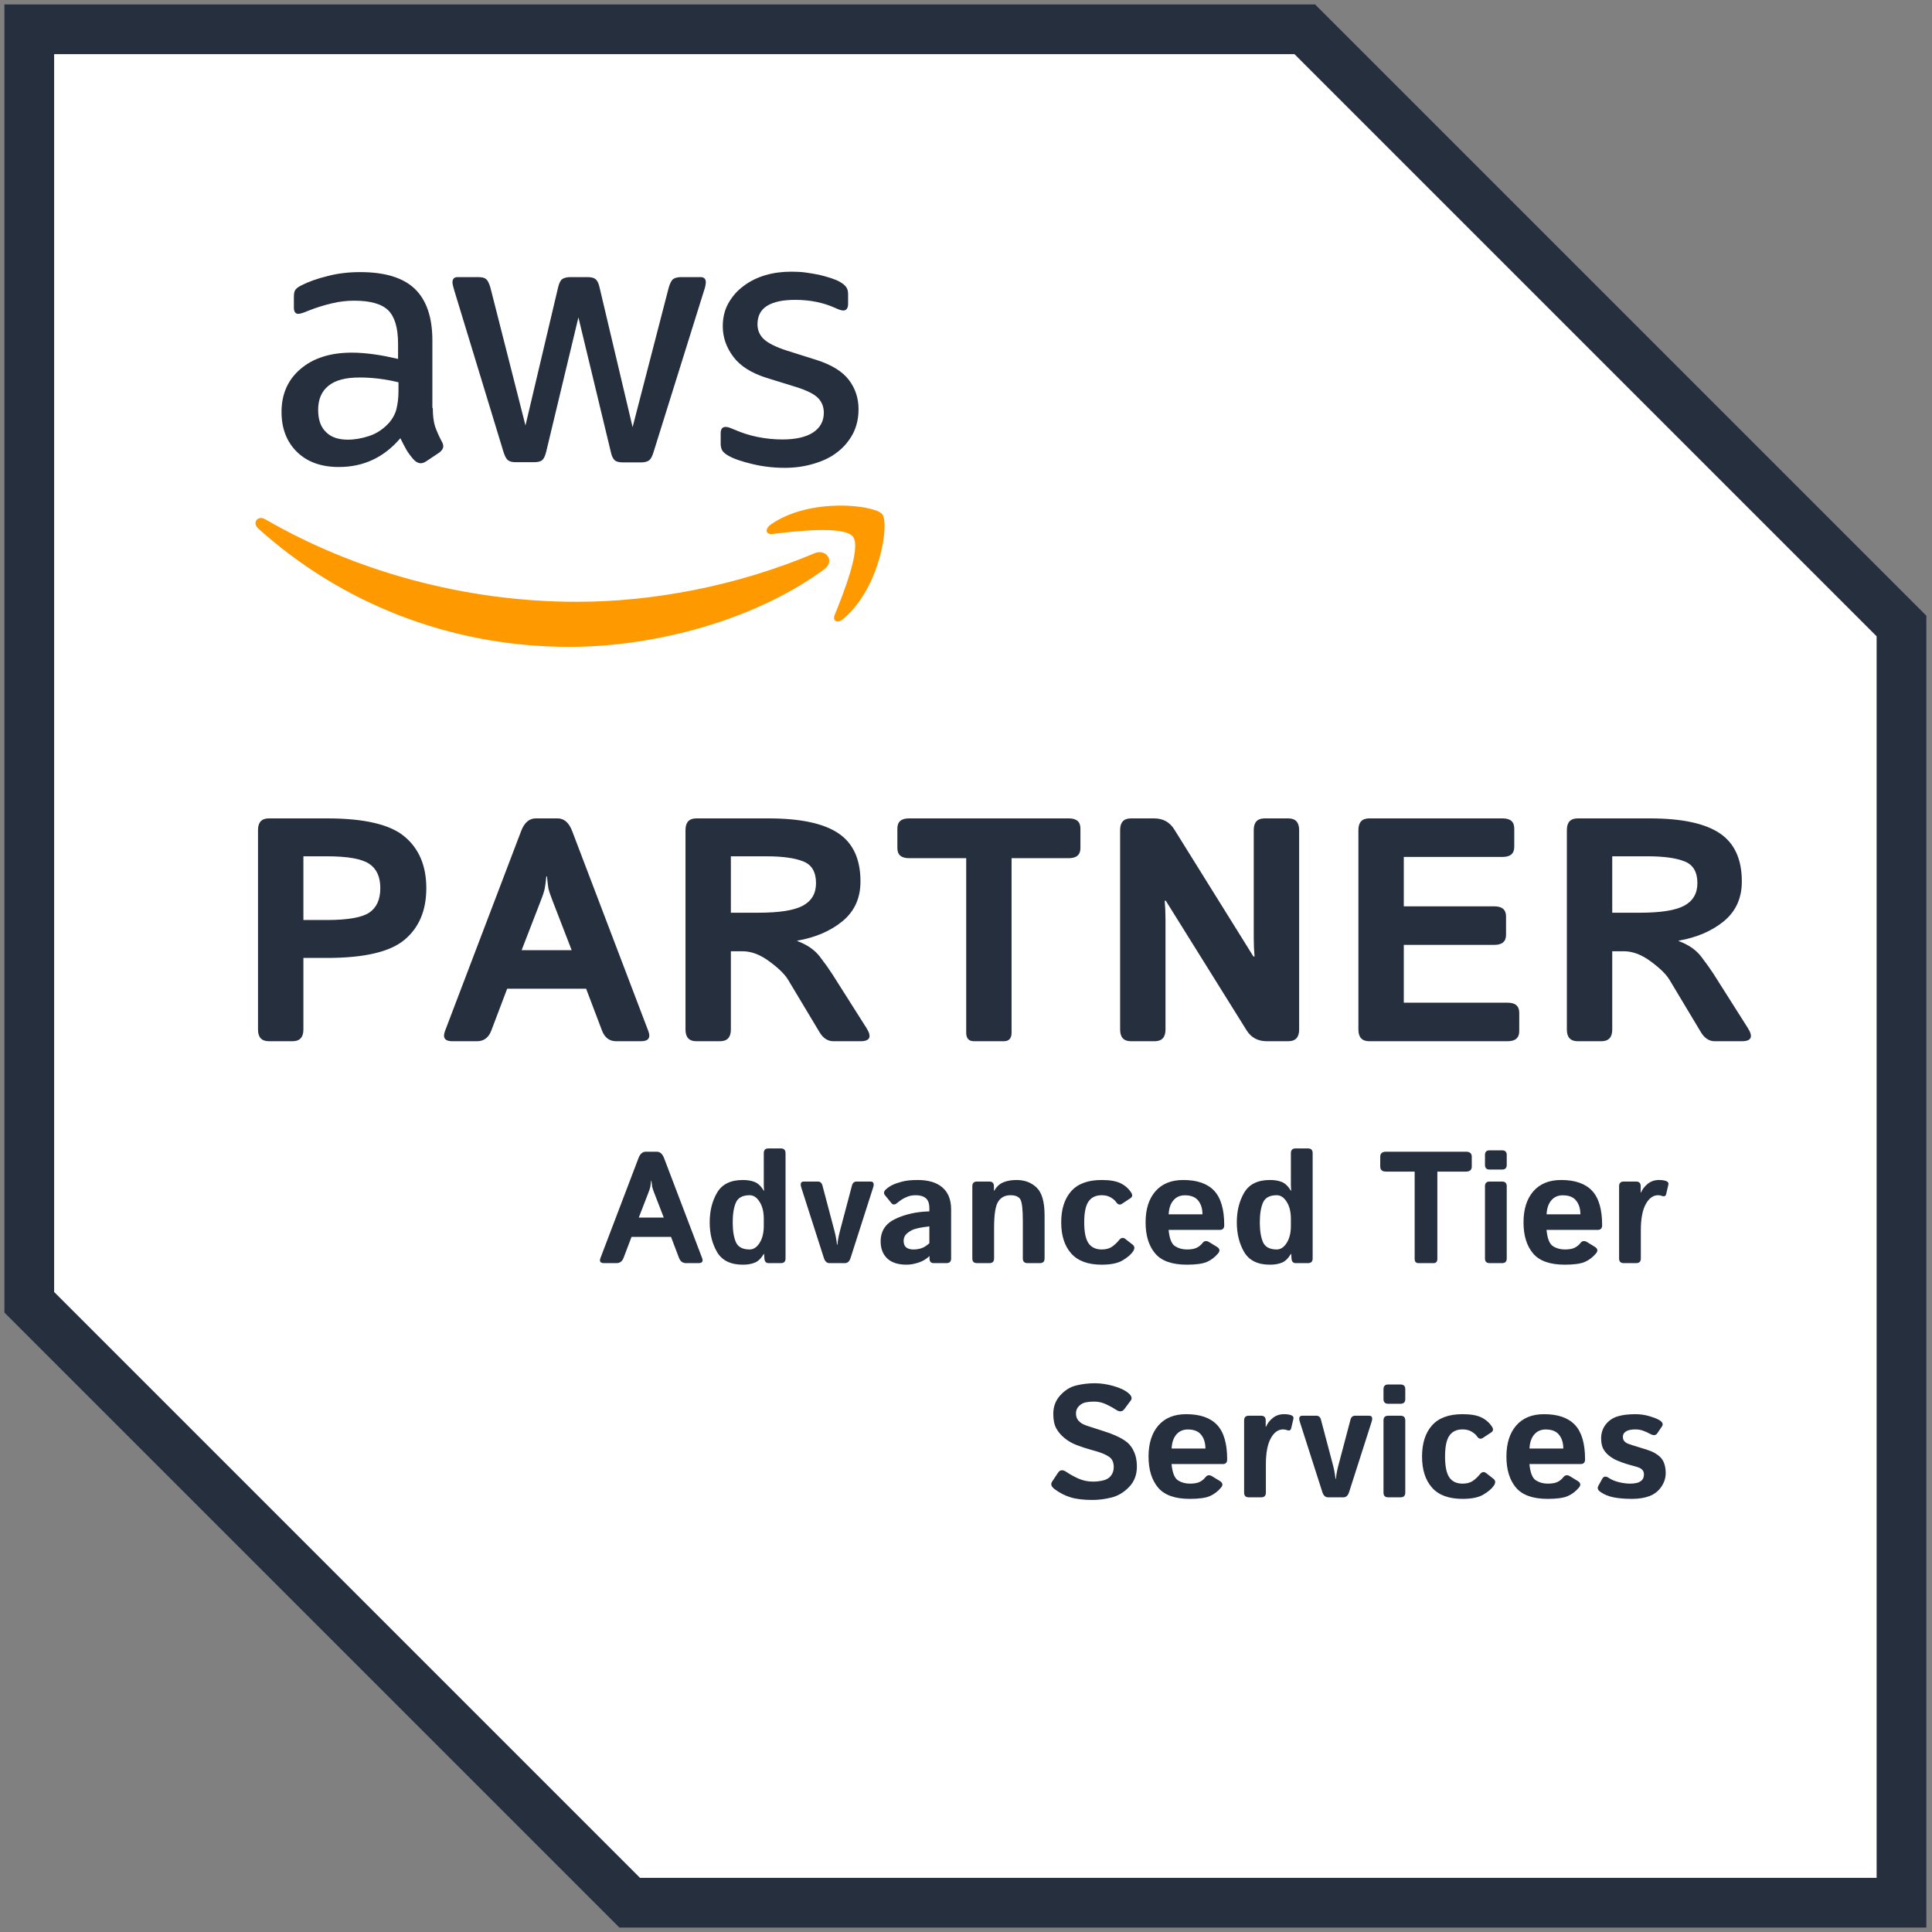 <?xml version="1.0" encoding="UTF-8"?> <svg xmlns="http://www.w3.org/2000/svg" width="132" height="132" viewBox="0 0 132 132" fill="none"><rect x="0" y="0" width="132" height="132" fill="#808080" stroke="none"/><path d="M2 88.975V2H89.145L129.915 42.77V130H43.025L2 88.975Z" fill="white" stroke="#252F3E" stroke-width="3.397"></path><path d="M18.372 71.14C17.876 71.14 17.628 70.874 17.628 70.343V56.711C17.628 56.18 17.876 55.915 18.372 55.915H22.342C24.89 55.915 26.657 56.329 27.64 57.157C28.631 57.985 29.127 59.16 29.127 60.682C29.127 62.204 28.631 63.379 27.64 64.207C26.657 65.035 24.89 65.449 22.342 65.449H20.729V70.343C20.729 70.874 20.481 71.14 19.985 71.14H18.372ZM20.729 62.858H22.332C23.747 62.858 24.71 62.692 25.22 62.359C25.729 62.02 25.984 61.46 25.984 60.682C25.984 59.903 25.729 59.348 25.22 59.015C24.71 58.675 23.747 58.505 22.332 58.505H20.729V62.858ZM30.904 71.14C30.395 71.14 30.229 70.906 30.405 70.439L35.608 56.775C35.827 56.201 36.16 55.915 36.606 55.915H38.092C38.538 55.915 38.871 56.201 39.09 56.775L44.293 70.439C44.47 70.906 44.303 71.14 43.794 71.14H42.106C41.638 71.14 41.313 70.895 41.129 70.407L40.046 67.551H34.652L33.569 70.407C33.385 70.895 33.06 71.14 32.593 71.14H30.904ZM35.64 64.918H39.058L37.752 61.542C37.597 61.145 37.501 60.859 37.466 60.682C37.438 60.498 37.406 60.229 37.37 59.875H37.328C37.292 60.229 37.257 60.498 37.222 60.682C37.193 60.859 37.101 61.145 36.946 61.542L35.64 64.918ZM47.578 71.14C47.083 71.14 46.835 70.874 46.835 70.343V56.711C46.835 56.18 47.083 55.915 47.578 55.915H52.494C54.681 55.915 56.277 56.254 57.282 56.934C58.287 57.606 58.79 58.703 58.79 60.225C58.79 61.358 58.383 62.26 57.569 62.933C56.755 63.605 55.721 64.051 54.469 64.27V64.292C55.148 64.546 55.661 64.9 56.008 65.353C56.355 65.806 56.638 66.203 56.857 66.542L59.193 70.227C59.583 70.835 59.448 71.14 58.79 71.14H56.942C56.553 71.14 56.234 70.931 55.987 70.513L53.842 66.935C53.609 66.553 53.18 66.135 52.557 65.682C51.942 65.222 51.329 64.992 50.721 64.992H49.935V70.343C49.935 70.874 49.687 71.14 49.192 71.14H47.578ZM49.935 62.359H51.836C53.251 62.359 54.256 62.2 54.851 61.882C55.452 61.556 55.753 61.043 55.753 60.342C55.753 59.578 55.463 59.082 54.883 58.856C54.309 58.622 53.464 58.505 52.345 58.505H49.935V62.359ZM62.107 58.633C61.576 58.633 61.311 58.403 61.311 57.943V56.605C61.311 56.145 61.576 55.915 62.107 55.915H73.021C73.552 55.915 73.818 56.145 73.818 56.605V57.943C73.818 58.403 73.552 58.633 73.021 58.633H69.114V70.556C69.114 70.945 68.937 71.14 68.583 71.14H66.545C66.191 71.14 66.014 70.945 66.014 70.556V58.633H62.107ZM77.273 71.14C76.777 71.14 76.53 70.874 76.53 70.343V56.711C76.53 56.18 76.777 55.915 77.273 55.915H78.844C79.453 55.915 79.913 56.162 80.224 56.658L85.639 65.353H85.713C85.678 64.929 85.66 64.504 85.66 64.079V56.711C85.66 56.18 85.908 55.915 86.404 55.915H88.017C88.513 55.915 88.761 56.18 88.761 56.711V70.343C88.761 70.874 88.513 71.14 88.017 71.14H86.552C85.944 71.14 85.483 70.892 85.172 70.396L79.651 61.542H79.577C79.612 61.967 79.63 62.391 79.63 62.816V70.343C79.63 70.874 79.382 71.14 78.887 71.14H77.273ZM93.554 71.14C93.058 71.14 92.81 70.874 92.81 70.343V56.711C92.81 56.18 93.058 55.915 93.554 55.915H102.663C103.194 55.915 103.459 56.145 103.459 56.605V57.858C103.459 58.318 103.194 58.548 102.663 58.548H95.911V61.924H102.1C102.631 61.924 102.897 62.154 102.897 62.614V63.867C102.897 64.327 102.631 64.557 102.1 64.557H95.911V68.507H103.003C103.534 68.507 103.799 68.737 103.799 69.197V70.45C103.799 70.91 103.534 71.14 103.003 71.14H93.554ZM107.796 71.14C107.3 71.14 107.053 70.874 107.053 70.343V56.711C107.053 56.18 107.3 55.915 107.796 55.915H112.712C114.899 55.915 116.495 56.254 117.5 56.934C118.505 57.606 119.007 58.703 119.007 60.225C119.007 61.358 118.601 62.26 117.787 62.933C116.973 63.605 115.939 64.051 114.686 64.27V64.292C115.366 64.546 115.879 64.9 116.226 65.353C116.573 65.806 116.856 66.203 117.075 66.542L119.411 70.227C119.8 70.835 119.666 71.14 119.007 71.14H117.16C116.771 71.14 116.452 70.931 116.205 70.513L114.06 66.935C113.826 66.553 113.398 66.135 112.775 65.682C112.159 65.222 111.547 64.992 110.938 64.992H110.153V70.343C110.153 70.874 109.905 71.14 109.41 71.14H107.796ZM110.153 62.359H112.053C113.469 62.359 114.474 62.2 115.069 61.882C115.67 61.556 115.971 61.043 115.971 60.342C115.971 59.578 115.681 59.082 115.1 58.856C114.527 58.622 113.681 58.505 112.563 58.505H110.153V62.359Z" fill="#252F3E"></path><path d="M41.275 86.301C41.02 86.301 40.937 86.184 41.026 85.95L43.627 79.118C43.736 78.832 43.903 78.688 44.126 78.688H44.869C45.092 78.688 45.258 78.832 45.368 79.118L47.969 85.95C48.058 86.184 47.974 86.301 47.72 86.301H46.876C46.642 86.301 46.479 86.179 46.387 85.934L45.846 84.507H43.149L42.607 85.934C42.515 86.179 42.353 86.301 42.119 86.301H41.275ZM43.643 83.19H45.352L44.699 81.502C44.621 81.304 44.573 81.16 44.556 81.072C44.541 80.98 44.526 80.845 44.508 80.668H44.487C44.469 80.845 44.451 80.98 44.434 81.072C44.419 81.16 44.373 81.304 44.296 81.502L43.643 83.19ZM48.489 83.514C48.489 82.735 48.657 82.059 48.994 81.486C49.333 80.909 49.919 80.621 50.751 80.621C51.069 80.621 51.342 80.667 51.568 80.759C51.795 80.851 52 81.049 52.184 81.353H52.205C52.191 81.212 52.184 81.07 52.184 80.928V78.784C52.184 78.572 52.29 78.465 52.503 78.465H53.352C53.564 78.465 53.67 78.572 53.67 78.784V85.982C53.67 86.195 53.564 86.301 53.352 86.301H52.513C52.336 86.301 52.241 86.195 52.227 85.982L52.205 85.674H52.184C52 85.979 51.795 86.177 51.568 86.269C51.342 86.361 51.069 86.407 50.751 86.407C49.919 86.407 49.333 86.12 48.994 85.547C48.657 84.97 48.489 84.292 48.489 83.514ZM50.061 83.514C50.061 84.08 50.133 84.531 50.278 84.868C50.427 85.2 50.74 85.367 51.218 85.367C51.483 85.367 51.71 85.218 51.897 84.921C52.089 84.62 52.184 84.23 52.184 83.753V83.275C52.184 82.797 52.089 82.41 51.897 82.112C51.71 81.811 51.483 81.661 51.218 81.661C50.74 81.661 50.427 81.829 50.278 82.165C50.133 82.498 50.061 82.948 50.061 83.514ZM54.748 81.141C54.66 80.865 54.718 80.727 54.923 80.727H55.873C56.04 80.727 56.146 80.817 56.192 80.998L57.015 84.108C57.061 84.282 57.098 84.453 57.126 84.623C57.158 84.793 57.178 84.931 57.185 85.037H57.217C57.224 84.931 57.241 84.793 57.27 84.623C57.301 84.453 57.34 84.282 57.386 84.108L58.209 80.998C58.255 80.817 58.361 80.727 58.528 80.727H59.478C59.683 80.727 59.742 80.865 59.653 81.141L58.114 85.945C58.039 86.182 57.91 86.301 57.726 86.301H56.675C56.491 86.301 56.362 86.182 56.288 85.945L54.748 81.141ZM60.168 84.814C60.168 84.107 60.506 83.593 61.182 83.275C61.858 82.956 62.63 82.787 63.497 82.765V82.553C63.497 82.227 63.415 81.997 63.252 81.863C63.09 81.728 62.863 81.661 62.573 81.661C62.368 81.661 62.185 81.691 62.026 81.751C61.87 81.808 61.734 81.875 61.617 81.953C61.504 82.027 61.401 82.103 61.309 82.181C61.147 82.323 61.012 82.33 60.906 82.203L60.465 81.661C60.356 81.527 60.382 81.389 60.545 81.247C60.669 81.137 60.812 81.042 60.975 80.96C61.141 80.879 61.361 80.803 61.633 80.732C61.906 80.658 62.26 80.621 62.695 80.621C63.431 80.621 63.996 80.79 64.388 81.13C64.785 81.47 64.983 81.971 64.983 82.633V85.982C64.983 86.195 64.877 86.301 64.665 86.301H63.794C63.603 86.301 63.507 86.195 63.507 85.982V85.823H63.497C63.288 86.025 63.037 86.173 62.743 86.269C62.453 86.361 62.185 86.407 61.941 86.407C61.361 86.407 60.92 86.265 60.619 85.982C60.319 85.696 60.168 85.306 60.168 84.814ZM61.739 84.782C61.739 84.906 61.764 85.014 61.814 85.106C61.863 85.195 61.941 85.26 62.047 85.303C62.154 85.345 62.272 85.367 62.403 85.367C62.584 85.367 62.759 85.342 62.929 85.292C63.099 85.243 63.288 85.126 63.497 84.942V83.79C62.902 83.857 62.504 83.944 62.302 84.05C62.1 84.156 61.955 84.266 61.867 84.379C61.782 84.492 61.739 84.627 61.739 84.782ZM66.751 86.301C66.538 86.301 66.432 86.195 66.432 85.982V81.045C66.432 80.833 66.538 80.727 66.751 80.727H67.59C67.802 80.727 67.908 80.833 67.908 81.045V81.353H67.929C68.092 81.074 68.299 80.882 68.55 80.78C68.802 80.674 69.104 80.621 69.458 80.621C70.01 80.621 70.467 80.794 70.828 81.141C71.189 81.488 71.369 82.121 71.369 83.041V85.982C71.369 86.195 71.263 86.301 71.051 86.301H70.201C69.989 86.301 69.883 86.195 69.883 85.982V83.424C69.883 82.652 69.83 82.165 69.724 81.964C69.617 81.762 69.389 81.661 69.039 81.661C68.667 81.661 68.388 81.806 68.2 82.096C68.012 82.383 67.919 82.981 67.919 83.891V85.982C67.919 86.195 67.812 86.301 67.6 86.301H66.751ZM72.505 83.514C72.505 82.611 72.732 81.903 73.185 81.39C73.638 80.877 74.333 80.621 75.271 80.621C75.82 80.621 76.246 80.693 76.55 80.838C76.855 80.983 77.099 81.196 77.283 81.475C77.393 81.642 77.375 81.773 77.23 81.868L76.667 82.24C76.508 82.346 76.368 82.305 76.248 82.118C76.188 82.026 76.073 81.927 75.903 81.82C75.733 81.714 75.522 81.661 75.271 81.661C74.871 81.661 74.572 81.803 74.374 82.086C74.176 82.365 74.077 82.841 74.077 83.514C74.077 84.186 74.176 84.664 74.374 84.947C74.572 85.227 74.871 85.367 75.271 85.367C75.558 85.367 75.79 85.306 75.966 85.186C76.143 85.066 76.31 84.91 76.465 84.719C76.6 84.556 76.742 84.533 76.89 84.65L77.384 85.037C77.532 85.154 77.541 85.31 77.41 85.504C77.272 85.71 77.037 85.912 76.704 86.11C76.375 86.308 75.897 86.407 75.271 86.407C74.333 86.407 73.638 86.15 73.185 85.637C72.732 85.124 72.505 84.416 72.505 83.514ZM78.27 83.514C78.27 82.618 78.493 81.912 78.939 81.396C79.389 80.879 80.022 80.621 80.84 80.621C81.788 80.621 82.492 80.865 82.953 81.353C83.413 81.842 83.643 82.627 83.643 83.71C83.643 83.922 83.543 84.029 83.345 84.029H79.842C79.898 84.616 80.043 84.986 80.277 85.138C80.511 85.29 80.781 85.367 81.089 85.367C81.383 85.367 81.608 85.328 81.763 85.25C81.919 85.172 82.05 85.066 82.156 84.931C82.277 84.775 82.425 84.751 82.602 84.857L83.133 85.181C83.342 85.308 83.372 85.46 83.223 85.637C83.007 85.896 82.754 86.088 82.464 86.216C82.174 86.343 81.716 86.407 81.089 86.407C80.073 86.407 79.35 86.149 78.918 85.632C78.486 85.115 78.27 84.409 78.27 83.514ZM79.847 82.967H82.156C82.156 82.585 82.061 82.273 81.87 82.033C81.678 81.788 81.374 81.666 80.957 81.666C80.624 81.666 80.36 81.783 80.165 82.017C79.971 82.247 79.865 82.564 79.847 82.967ZM84.503 83.514C84.503 82.735 84.671 82.059 85.007 81.486C85.347 80.909 85.932 80.621 86.764 80.621C87.083 80.621 87.355 80.667 87.582 80.759C87.808 80.851 88.013 81.049 88.197 81.353H88.219C88.204 81.212 88.197 81.07 88.197 80.928V78.784C88.197 78.572 88.303 78.465 88.516 78.465H89.365C89.578 78.465 89.684 78.572 89.684 78.784V85.982C89.684 86.195 89.578 86.301 89.365 86.301H88.526C88.35 86.301 88.254 86.195 88.24 85.982L88.219 85.674H88.197C88.013 85.979 87.808 86.177 87.582 86.269C87.355 86.361 87.083 86.407 86.764 86.407C85.932 86.407 85.347 86.12 85.007 85.547C84.671 84.97 84.503 84.292 84.503 83.514ZM86.074 83.514C86.074 84.08 86.147 84.531 86.292 84.868C86.44 85.2 86.753 85.367 87.231 85.367C87.497 85.367 87.723 85.218 87.911 84.921C88.102 84.62 88.197 84.23 88.197 83.753V83.275C88.197 82.797 88.102 82.41 87.911 82.112C87.723 81.811 87.497 81.661 87.231 81.661C86.753 81.661 86.44 81.829 86.292 82.165C86.147 82.498 86.074 82.948 86.074 83.514ZM94.7 80.047C94.435 80.047 94.302 79.932 94.302 79.702V79.033C94.302 78.803 94.435 78.688 94.7 78.688H100.158C100.423 78.688 100.556 78.803 100.556 79.033V79.702C100.556 79.932 100.423 80.047 100.158 80.047H98.204V86.009C98.204 86.204 98.115 86.301 97.939 86.301H96.919C96.742 86.301 96.654 86.204 96.654 86.009V80.047H94.7ZM101.777 86.301C101.564 86.301 101.458 86.195 101.458 85.982V81.045C101.458 80.833 101.564 80.727 101.777 80.727H102.626C102.838 80.727 102.945 80.833 102.945 81.045V85.982C102.945 86.195 102.838 86.301 102.626 86.301H101.777ZM101.777 79.909C101.564 79.909 101.458 79.803 101.458 79.591V78.911C101.458 78.699 101.564 78.593 101.777 78.593H102.626C102.838 78.593 102.945 78.699 102.945 78.911V79.591C102.945 79.803 102.838 79.909 102.626 79.909H101.777ZM104.091 83.514C104.091 82.618 104.314 81.912 104.76 81.396C105.21 80.879 105.843 80.621 106.661 80.621C107.609 80.621 108.313 80.865 108.773 81.353C109.233 81.842 109.463 82.627 109.463 83.71C109.463 83.922 109.364 84.029 109.166 84.029H105.663C105.719 84.616 105.864 84.986 106.098 85.138C106.331 85.29 106.602 85.367 106.91 85.367C107.204 85.367 107.429 85.328 107.584 85.25C107.74 85.172 107.871 85.066 107.977 84.931C108.097 84.775 108.246 84.751 108.423 84.857L108.954 85.181C109.163 85.308 109.193 85.46 109.044 85.637C108.828 85.896 108.575 86.088 108.285 86.216C107.995 86.343 107.536 86.407 106.91 86.407C105.894 86.407 105.171 86.149 104.739 85.632C104.307 85.115 104.091 84.409 104.091 83.514ZM105.668 82.967H107.977C107.977 82.585 107.882 82.273 107.69 82.033C107.499 81.788 107.195 81.666 106.777 81.666C106.445 81.666 106.181 81.783 105.986 82.017C105.792 82.247 105.686 82.564 105.668 82.967ZM110.939 86.301C110.727 86.301 110.621 86.195 110.621 85.982V81.045C110.621 80.833 110.727 80.727 110.939 80.727H111.778C111.99 80.727 112.097 80.833 112.097 81.045V81.481H112.118C112.21 81.254 112.364 81.054 112.58 80.881C112.795 80.707 113.05 80.621 113.344 80.621C113.546 80.621 113.712 80.645 113.843 80.695C113.967 80.741 114.015 80.826 113.986 80.95L113.838 81.582C113.806 81.723 113.71 81.766 113.551 81.709C113.459 81.677 113.371 81.661 113.286 81.661C112.946 81.661 112.665 81.865 112.442 82.272C112.219 82.679 112.107 83.271 112.107 84.05V85.982C112.107 86.195 112.001 86.301 111.789 86.301H110.939ZM72.043 101.733C71.824 101.566 71.771 101.398 71.884 101.228L72.293 100.613C72.427 100.411 72.624 100.4 72.882 100.581C73.08 100.719 73.339 100.862 73.657 101.011C73.979 101.156 74.317 101.228 74.671 101.228C74.919 101.228 75.158 101.2 75.388 101.144C75.618 101.087 75.793 100.977 75.913 100.814C76.034 100.652 76.094 100.459 76.094 100.236C76.094 100.076 76.067 99.937 76.014 99.816C75.961 99.696 75.874 99.597 75.754 99.519C75.634 99.441 75.51 99.376 75.382 99.323C75.159 99.231 74.878 99.14 74.538 99.052C74.202 98.96 73.87 98.85 73.54 98.723C73.247 98.61 72.978 98.454 72.734 98.256C72.489 98.058 72.3 97.835 72.165 97.587C72.031 97.339 71.964 97.008 71.964 96.594C71.964 96.102 72.123 95.681 72.442 95.331C72.76 94.98 73.126 94.755 73.54 94.656C73.954 94.557 74.372 94.508 74.793 94.508C75.211 94.508 75.641 94.572 76.083 94.699C76.529 94.826 76.865 94.986 77.092 95.177C77.315 95.364 77.37 95.534 77.256 95.686L76.826 96.265C76.681 96.463 76.487 96.479 76.243 96.313C76.087 96.207 75.873 96.088 75.6 95.957C75.331 95.826 75.05 95.761 74.756 95.761C74.547 95.761 74.354 95.778 74.177 95.814C74.004 95.849 73.85 95.934 73.716 96.069C73.581 96.203 73.514 96.369 73.514 96.567C73.514 96.759 73.563 96.914 73.662 97.035C73.762 97.151 73.871 97.24 73.992 97.3C74.112 97.357 74.234 97.404 74.358 97.443C74.74 97.567 75.082 97.677 75.382 97.773C75.683 97.865 75.961 97.967 76.216 98.081C76.57 98.24 76.841 98.399 77.028 98.558C77.216 98.718 77.37 98.935 77.49 99.211C77.614 99.487 77.676 99.816 77.676 100.199C77.676 100.765 77.495 101.234 77.134 101.605C76.773 101.973 76.372 102.211 75.929 102.317C75.49 102.426 75.062 102.481 74.645 102.481C74.029 102.481 73.528 102.421 73.142 102.301C72.757 102.184 72.39 101.995 72.043 101.733ZM78.472 99.514C78.472 98.618 78.695 97.912 79.141 97.396C79.59 96.879 80.224 96.621 81.041 96.621C81.99 96.621 82.694 96.865 83.154 97.353C83.614 97.842 83.844 98.627 83.844 99.71C83.844 99.922 83.745 100.029 83.547 100.029H80.043C80.1 100.616 80.245 100.986 80.479 101.138C80.712 101.29 80.983 101.366 81.291 101.366C81.585 101.366 81.809 101.328 81.965 101.25C82.121 101.172 82.252 101.066 82.358 100.931C82.478 100.775 82.627 100.751 82.804 100.857L83.335 101.181C83.543 101.308 83.574 101.46 83.425 101.637C83.209 101.896 82.956 102.088 82.666 102.216C82.376 102.343 81.917 102.407 81.291 102.407C80.275 102.407 79.552 102.149 79.12 101.632C78.688 101.115 78.472 100.409 78.472 99.514ZM80.049 98.967H82.358C82.358 98.585 82.262 98.273 82.071 98.033C81.88 97.788 81.576 97.666 81.158 97.666C80.826 97.666 80.562 97.783 80.367 98.017C80.173 98.247 80.066 98.564 80.049 98.967ZM85.32 102.301C85.108 102.301 85.002 102.195 85.002 101.982V97.045C85.002 96.833 85.108 96.727 85.32 96.727H86.159C86.371 96.727 86.477 96.833 86.477 97.045V97.481H86.499C86.591 97.254 86.745 97.054 86.96 96.881C87.176 96.707 87.431 96.621 87.725 96.621C87.927 96.621 88.093 96.645 88.224 96.695C88.348 96.741 88.396 96.826 88.367 96.95L88.219 97.582C88.187 97.723 88.091 97.766 87.932 97.709C87.84 97.677 87.751 97.661 87.666 97.661C87.327 97.661 87.045 97.865 86.822 98.272C86.6 98.679 86.488 99.271 86.488 100.05V101.982C86.488 102.195 86.382 102.301 86.169 102.301H85.32ZM88.808 97.141C88.719 96.865 88.778 96.727 88.983 96.727H89.933C90.1 96.727 90.206 96.817 90.252 96.998L91.075 100.108C91.121 100.282 91.158 100.453 91.186 100.623C91.218 100.793 91.237 100.931 91.245 101.037H91.276C91.283 100.931 91.301 100.793 91.329 100.623C91.361 100.453 91.4 100.282 91.446 100.108L92.269 96.998C92.315 96.817 92.421 96.727 92.588 96.727H93.538C93.743 96.727 93.801 96.865 93.713 97.141L92.174 101.945C92.099 102.182 91.97 102.301 91.786 102.301H90.735C90.551 102.301 90.422 102.182 90.347 101.945L88.808 97.141ZM94.844 102.301C94.631 102.301 94.525 102.195 94.525 101.982V97.045C94.525 96.833 94.631 96.727 94.844 96.727H95.693C95.905 96.727 96.012 96.833 96.012 97.045V101.982C96.012 102.195 95.905 102.301 95.693 102.301H94.844ZM94.844 95.909C94.631 95.909 94.525 95.803 94.525 95.591V94.911C94.525 94.699 94.631 94.593 94.844 94.593H95.693C95.905 94.593 96.012 94.699 96.012 94.911V95.591C96.012 95.803 95.905 95.909 95.693 95.909H94.844ZM97.158 99.514C97.158 98.611 97.385 97.903 97.838 97.39C98.291 96.877 98.986 96.621 99.924 96.621C100.473 96.621 100.899 96.693 101.203 96.838C101.508 96.983 101.752 97.196 101.936 97.475C102.046 97.642 102.028 97.773 101.883 97.868L101.32 98.24C101.161 98.346 101.021 98.305 100.901 98.118C100.841 98.026 100.726 97.927 100.556 97.82C100.386 97.714 100.175 97.661 99.924 97.661C99.524 97.661 99.225 97.803 99.027 98.086C98.829 98.365 98.73 98.841 98.73 99.514C98.73 100.186 98.829 100.664 99.027 100.947C99.225 101.227 99.524 101.366 99.924 101.366C100.211 101.366 100.442 101.306 100.619 101.186C100.796 101.066 100.963 100.91 101.118 100.719C101.253 100.556 101.394 100.533 101.543 100.65L102.037 101.037C102.185 101.154 102.194 101.31 102.063 101.504C101.925 101.71 101.69 101.911 101.357 102.11C101.028 102.308 100.55 102.407 99.924 102.407C98.986 102.407 98.291 102.15 97.838 101.637C97.385 101.124 97.158 100.416 97.158 99.514ZM102.923 99.514C102.923 98.618 103.146 97.912 103.592 97.396C104.042 96.879 104.675 96.621 105.493 96.621C106.441 96.621 107.145 96.865 107.605 97.353C108.066 97.842 108.296 98.627 108.296 99.71C108.296 99.922 108.196 100.029 107.998 100.029H104.495C104.551 100.616 104.696 100.986 104.93 101.138C105.164 101.29 105.434 101.366 105.742 101.366C106.036 101.366 106.261 101.328 106.416 101.25C106.572 101.172 106.703 101.066 106.809 100.931C106.93 100.775 107.078 100.751 107.255 100.857L107.786 101.181C107.995 101.308 108.025 101.46 107.876 101.637C107.66 101.896 107.407 102.088 107.117 102.216C106.827 102.343 106.369 102.407 105.742 102.407C104.726 102.407 104.003 102.149 103.571 101.632C103.139 101.115 102.923 100.409 102.923 99.514ZM104.5 98.967H106.809C106.809 98.585 106.714 98.273 106.523 98.033C106.331 97.788 106.027 97.666 105.609 97.666C105.277 97.666 105.013 97.783 104.818 98.017C104.624 98.247 104.518 98.564 104.5 98.967ZM109.341 101.929C109.168 101.805 109.12 101.673 109.198 101.531L109.469 101.037C109.564 100.86 109.713 100.839 109.915 100.974C110.116 101.108 110.354 101.207 110.626 101.271C110.902 101.335 111.153 101.366 111.38 101.366C111.539 101.366 111.688 101.351 111.826 101.319C111.964 101.287 112.081 101.225 112.176 101.133C112.272 101.041 112.319 100.906 112.319 100.729C112.319 100.623 112.291 100.533 112.235 100.459C112.178 100.384 112.105 100.328 112.017 100.289C111.928 100.25 111.835 100.218 111.736 100.193C111.605 100.161 111.415 100.108 111.168 100.034C110.923 99.96 110.688 99.873 110.461 99.774C110.274 99.692 110.09 99.579 109.909 99.434C109.732 99.285 109.601 99.121 109.517 98.941C109.435 98.76 109.394 98.537 109.394 98.272C109.394 97.914 109.497 97.601 109.702 97.332C109.911 97.063 110.18 96.877 110.509 96.775C110.838 96.672 111.249 96.621 111.741 96.621C112.074 96.621 112.397 96.668 112.712 96.764C113.027 96.859 113.252 96.95 113.386 97.035C113.599 97.169 113.652 97.312 113.546 97.465L113.222 97.937C113.123 98.079 112.964 98.089 112.744 97.969C112.578 97.877 112.413 97.803 112.25 97.746C112.091 97.689 111.912 97.661 111.714 97.661C111.58 97.661 111.451 97.675 111.327 97.704C111.203 97.732 111.097 97.785 111.008 97.863C110.923 97.941 110.881 98.043 110.881 98.171C110.881 98.305 110.92 98.411 110.998 98.489C111.079 98.564 111.171 98.618 111.274 98.654C111.38 98.689 111.481 98.723 111.576 98.755C111.774 98.818 111.974 98.88 112.176 98.941C112.378 98.997 112.583 99.066 112.792 99.147C112.972 99.218 113.148 99.319 113.317 99.45C113.487 99.581 113.611 99.747 113.689 99.949C113.767 100.151 113.806 100.381 113.806 100.639C113.806 100.982 113.703 101.301 113.498 101.595C113.293 101.888 113.022 102.097 112.686 102.221C112.35 102.345 111.958 102.407 111.513 102.407C111.014 102.407 110.589 102.372 110.239 102.301C109.888 102.23 109.589 102.106 109.341 101.929Z" fill="#252F3E"></path><path d="M29.57 27.872C29.57 28.4 29.627 28.827 29.727 29.141C29.841 29.455 29.985 29.797 30.185 30.168C30.256 30.282 30.285 30.396 30.285 30.495C30.285 30.638 30.199 30.781 30.013 30.923L29.113 31.522C28.984 31.607 28.855 31.65 28.741 31.65C28.598 31.65 28.455 31.579 28.312 31.451C28.112 31.237 27.94 31.009 27.797 30.781C27.655 30.538 27.512 30.267 27.354 29.939C26.239 31.251 24.839 31.907 23.152 31.907C21.951 31.907 20.994 31.565 20.293 30.88C19.593 30.196 19.235 29.284 19.235 28.143C19.235 26.931 19.664 25.948 20.536 25.206C21.408 24.465 22.566 24.094 24.038 24.094C24.524 24.094 25.024 24.137 25.553 24.208C26.082 24.279 26.625 24.393 27.197 24.522V23.481C27.197 22.398 26.968 21.642 26.525 21.2C26.068 20.758 25.296 20.544 24.195 20.544C23.695 20.544 23.18 20.601 22.652 20.73C22.123 20.858 21.608 21.015 21.108 21.214C20.879 21.314 20.708 21.371 20.608 21.4C20.508 21.428 20.436 21.442 20.379 21.442C20.179 21.442 20.079 21.3 20.079 21V20.302C20.079 20.074 20.107 19.903 20.179 19.803C20.25 19.703 20.379 19.603 20.579 19.503C21.079 19.247 21.68 19.033 22.38 18.862C23.081 18.677 23.824 18.591 24.61 18.591C26.311 18.591 27.555 18.976 28.355 19.746C29.141 20.516 29.541 21.685 29.541 23.253V27.872H29.57ZM23.767 30.039C24.238 30.039 24.724 29.954 25.239 29.783C25.753 29.611 26.211 29.298 26.597 28.87C26.826 28.599 26.997 28.3 27.083 27.958C27.169 27.616 27.226 27.202 27.226 26.717V26.119C26.811 26.019 26.368 25.933 25.911 25.876C25.453 25.819 25.01 25.791 24.567 25.791C23.609 25.791 22.909 25.976 22.437 26.361C21.965 26.746 21.737 27.288 21.737 28C21.737 28.671 21.908 29.169 22.266 29.512C22.609 29.868 23.109 30.039 23.767 30.039ZM35.245 31.579C34.987 31.579 34.816 31.536 34.702 31.436C34.587 31.351 34.487 31.151 34.401 30.88L31.042 19.86C30.956 19.575 30.914 19.389 30.914 19.29C30.914 19.061 31.028 18.933 31.257 18.933H32.657C32.929 18.933 33.115 18.976 33.215 19.076C33.329 19.161 33.415 19.361 33.501 19.632L35.902 29.07L38.132 19.632C38.204 19.347 38.289 19.161 38.404 19.076C38.518 18.99 38.718 18.933 38.975 18.933H40.119C40.391 18.933 40.576 18.976 40.691 19.076C40.805 19.161 40.905 19.361 40.962 19.632L43.221 29.184L45.694 19.632C45.779 19.347 45.88 19.161 45.98 19.076C46.094 18.99 46.28 18.933 46.537 18.933H47.866C48.095 18.933 48.224 19.047 48.224 19.29C48.224 19.361 48.209 19.432 48.195 19.518C48.181 19.603 48.152 19.717 48.095 19.874L44.65 30.895C44.564 31.18 44.464 31.365 44.35 31.451C44.236 31.536 44.05 31.593 43.807 31.593H42.578C42.306 31.593 42.12 31.55 42.006 31.451C41.891 31.351 41.791 31.166 41.734 30.88L39.519 21.685L37.317 30.866C37.246 31.151 37.16 31.337 37.046 31.436C36.931 31.536 36.731 31.579 36.474 31.579H35.245ZM53.613 31.964C52.869 31.964 52.126 31.878 51.411 31.707C50.697 31.536 50.139 31.351 49.767 31.137C49.539 31.009 49.382 30.866 49.324 30.738C49.267 30.61 49.239 30.467 49.239 30.339V29.611C49.239 29.312 49.353 29.169 49.567 29.169C49.653 29.169 49.739 29.184 49.825 29.212C49.91 29.241 50.039 29.298 50.182 29.355C50.668 29.569 51.197 29.74 51.754 29.854C52.326 29.968 52.884 30.025 53.455 30.025C54.356 30.025 55.056 29.868 55.542 29.555C56.028 29.241 56.286 28.785 56.286 28.2C56.286 27.801 56.157 27.473 55.9 27.202C55.642 26.931 55.156 26.689 54.456 26.461L52.383 25.819C51.34 25.491 50.568 25.007 50.096 24.365C49.624 23.738 49.382 23.039 49.382 22.298C49.382 21.699 49.51 21.172 49.767 20.715C50.025 20.259 50.368 19.86 50.797 19.546C51.225 19.218 51.712 18.976 52.283 18.805C52.855 18.634 53.455 18.562 54.084 18.562C54.399 18.562 54.727 18.577 55.042 18.619C55.371 18.662 55.671 18.719 55.971 18.776C56.257 18.848 56.529 18.919 56.786 19.005C57.043 19.09 57.243 19.175 57.386 19.261C57.586 19.375 57.729 19.489 57.815 19.617C57.901 19.732 57.944 19.888 57.944 20.088V20.758C57.944 21.057 57.829 21.214 57.615 21.214C57.501 21.214 57.315 21.157 57.072 21.043C56.257 20.672 55.342 20.487 54.327 20.487C53.513 20.487 52.869 20.616 52.426 20.886C51.983 21.157 51.754 21.571 51.754 22.155C51.754 22.554 51.897 22.897 52.183 23.167C52.469 23.438 52.998 23.709 53.755 23.952L55.785 24.593C56.814 24.921 57.558 25.377 58.001 25.962C58.444 26.546 58.658 27.216 58.658 27.958C58.658 28.571 58.53 29.127 58.287 29.611C58.029 30.096 57.686 30.524 57.243 30.866C56.8 31.223 56.271 31.479 55.657 31.665C55.013 31.864 54.342 31.964 53.613 31.964Z" fill="#252F3E"></path><path fill-rule="evenodd" clip-rule="evenodd" d="M56.314 38.893C51.611 42.357 44.779 44.196 38.904 44.196C30.67 44.196 23.252 41.16 17.648 36.113C17.205 35.713 17.605 35.172 18.134 35.485C24.195 38.992 31.671 41.117 39.404 41.117C44.621 41.117 50.353 40.033 55.628 37.809C56.414 37.453 57.086 38.322 56.314 38.893Z" fill="#FF9900"></path><path fill-rule="evenodd" clip-rule="evenodd" d="M58.273 36.668C57.673 35.898 54.299 36.298 52.77 36.483C52.312 36.54 52.241 36.141 52.655 35.841C55.343 33.959 59.76 34.501 60.274 35.129C60.789 35.77 60.131 40.175 57.615 42.285C57.229 42.613 56.858 42.442 57.029 42.015C57.601 40.603 58.873 37.424 58.273 36.668Z" fill="#FF9900"></path></svg> 